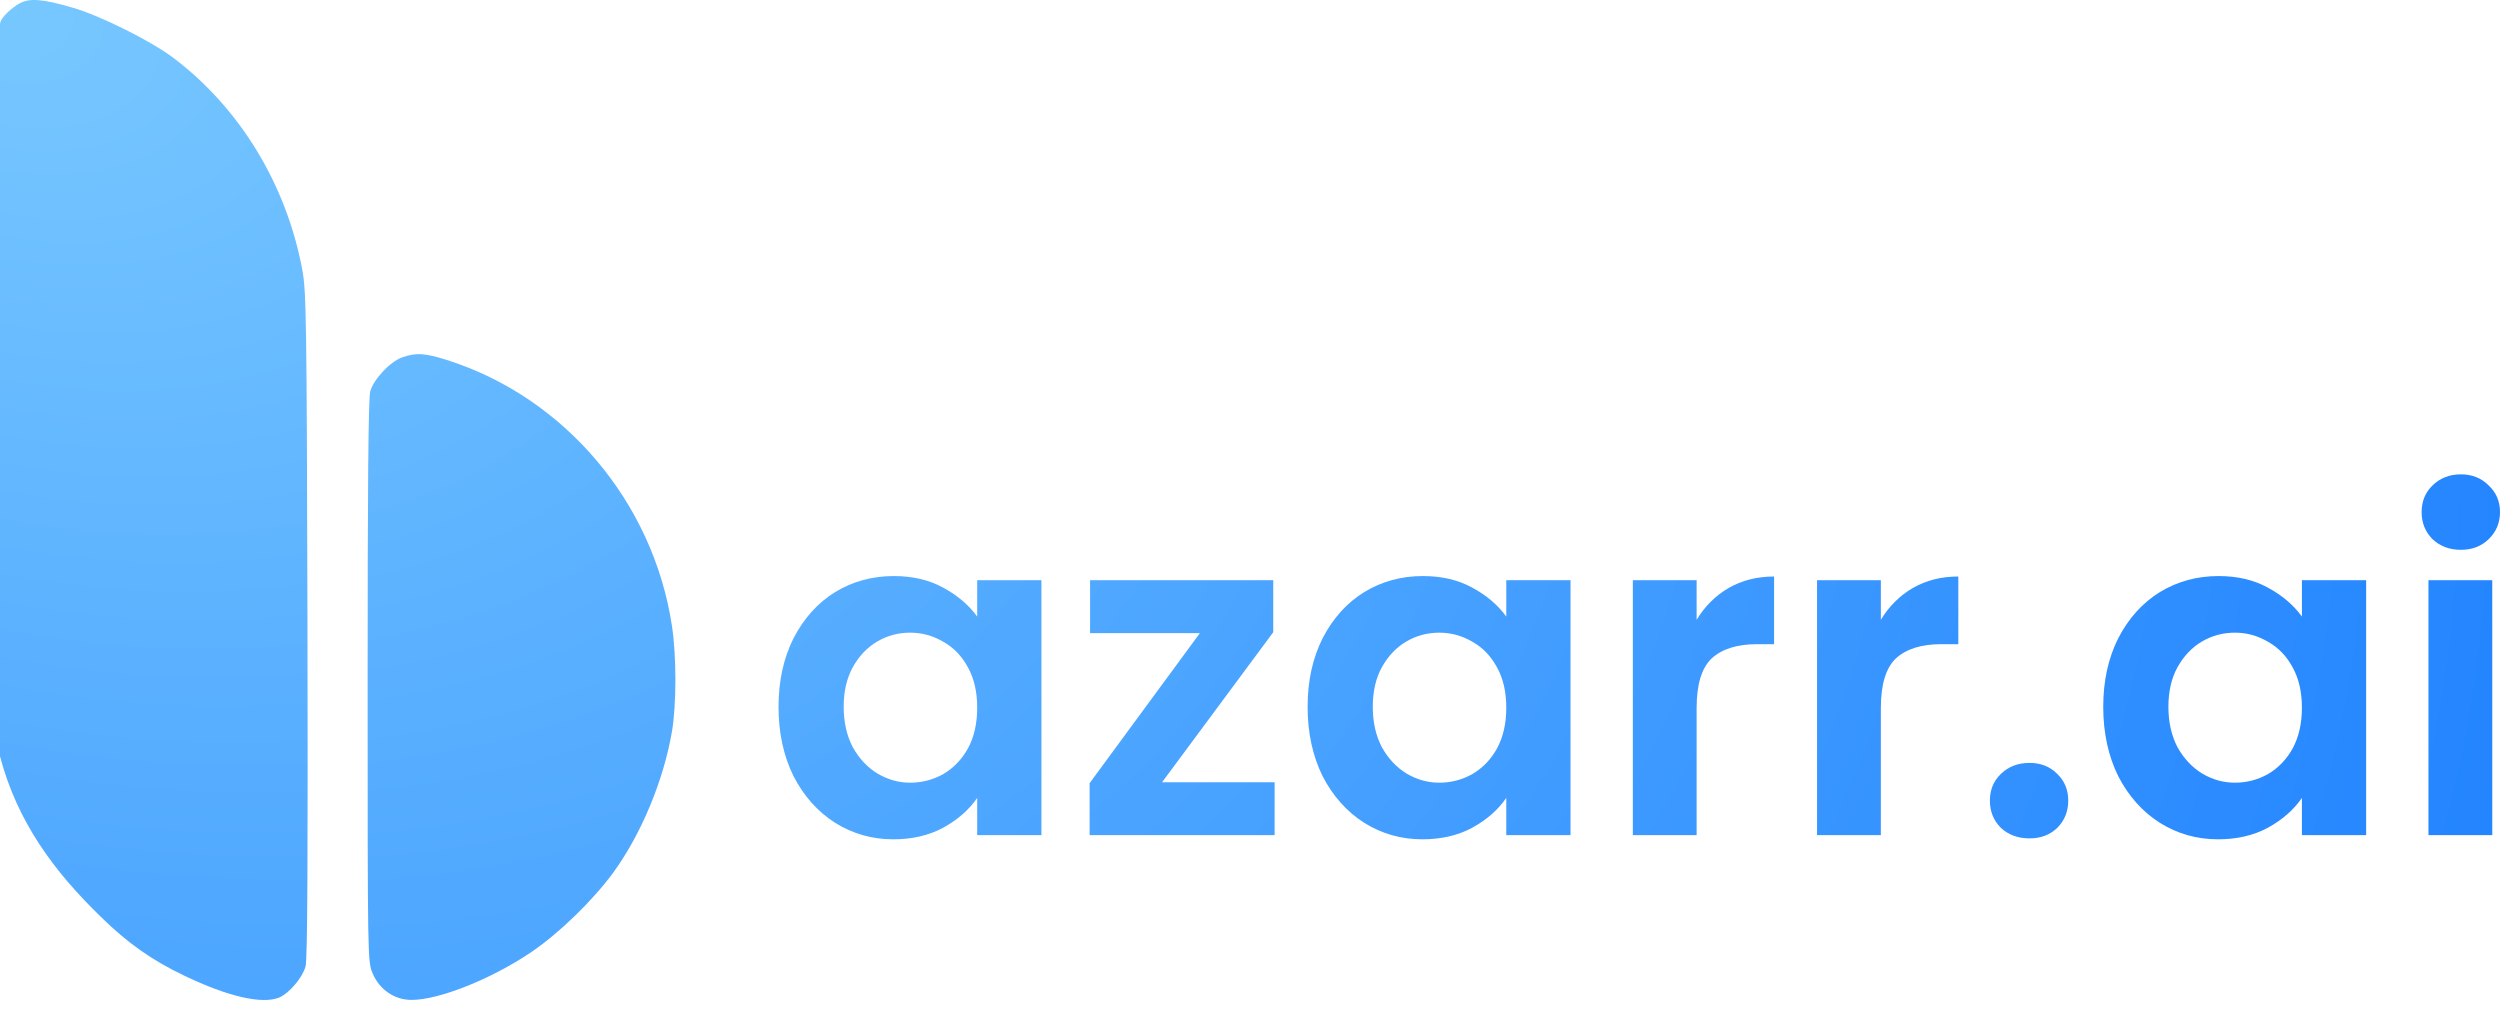 <svg xmlns="http://www.w3.org/2000/svg" width="156" height="63" viewBox="0 0 156 63" fill="none">
  <path d="M1.192 0.227C0.871 0.397 7.41188e-10 1.073 3.14697e-10 1.52C0 1.851 0 47.194 0 47.194C1.073 51.271 3.366 54.374 6.286 57.203C7.969 58.858 9.489 59.926 11.515 60.889C14.241 62.198 16.371 62.679 17.428 62.243C18.054 61.972 18.873 61.01 19.067 60.302C19.186 59.866 19.216 53.622 19.186 38.953C19.141 19.755 19.112 18.13 18.858 16.806C17.86 11.495 14.956 6.726 10.8 3.597C9.429 2.559 6.227 0.964 4.543 0.482C2.651 -0.074 1.832 -0.135 1.192 0.227Z" fill="url(#paint0_radial_303_86)"/>
  <path d="M25.1 22.298C24.34 22.569 23.312 23.667 23.104 24.419C22.984 24.826 22.94 30.407 22.94 42.504C22.94 59.986 22.94 60.002 23.253 60.739C23.685 61.762 24.623 62.394 25.681 62.394C27.394 62.394 30.641 61.1 33.099 59.445C34.857 58.271 36.972 56.21 38.268 54.45C40.026 52.028 41.411 48.688 41.932 45.633C42.215 43.948 42.215 40.939 41.932 39.074C40.77 31.34 35.244 24.796 27.885 22.463C26.5 22.027 25.964 21.997 25.1 22.298Z" fill="url(#paint1_radial_303_86)"/>
  <path d="M48.58 44.102C48.58 42.493 48.893 41.067 49.518 39.823C50.163 38.578 51.025 37.621 52.106 36.951C53.205 36.281 54.428 35.946 55.774 35.946C56.949 35.946 57.972 36.185 58.844 36.664C59.735 37.142 60.446 37.745 60.977 38.473V36.204H64.986V52.114H60.977V49.788C60.465 50.535 59.754 51.157 58.844 51.655C57.953 52.133 56.92 52.373 55.745 52.373C54.418 52.373 53.205 52.028 52.106 51.339C51.025 50.65 50.163 49.683 49.518 48.438C48.893 47.175 48.58 45.729 48.58 44.102ZM60.977 44.159C60.977 43.183 60.787 42.35 60.408 41.661C60.029 40.952 59.517 40.416 58.873 40.053C58.228 39.67 57.536 39.478 56.797 39.478C56.058 39.478 55.376 39.66 54.75 40.024C54.124 40.388 53.613 40.924 53.215 41.632C52.836 42.321 52.646 43.145 52.646 44.102C52.646 45.059 52.836 45.901 53.215 46.629C53.613 47.337 54.124 47.883 54.75 48.266C55.395 48.649 56.077 48.84 56.797 48.84C57.536 48.84 58.228 48.658 58.873 48.295C59.517 47.912 60.029 47.376 60.408 46.686C60.787 45.978 60.977 45.136 60.977 44.159Z" fill="url(#paint2_radial_303_86)"/>
  <path d="M72.513 48.812H79.536V52.114H67.992V48.869L74.873 39.507H68.021V36.204H79.451V39.449L72.513 48.812Z" fill="url(#paint3_radial_303_86)"/>
  <path d="M81.595 44.102C81.595 42.493 81.908 41.067 82.533 39.823C83.178 38.578 84.04 37.621 85.121 36.951C86.22 36.281 87.443 35.946 88.788 35.946C89.964 35.946 90.987 36.185 91.859 36.664C92.75 37.142 93.461 37.745 93.992 38.473V36.204H98.001V52.114H93.992V49.788C93.48 50.535 92.769 51.157 91.859 51.655C90.968 52.133 89.935 52.373 88.76 52.373C87.433 52.373 86.22 52.028 85.121 51.339C84.04 50.65 83.178 49.683 82.533 48.438C81.908 47.175 81.595 45.729 81.595 44.102ZM93.992 44.159C93.992 43.183 93.802 42.35 93.423 41.661C93.044 40.952 92.532 40.416 91.888 40.053C91.243 39.67 90.551 39.478 89.812 39.478C89.073 39.478 88.39 39.66 87.765 40.024C87.139 40.388 86.627 40.924 86.23 41.632C85.85 42.321 85.661 43.145 85.661 44.102C85.661 45.059 85.85 45.901 86.23 46.629C86.627 47.337 87.139 47.883 87.765 48.266C88.409 48.649 89.092 48.84 89.812 48.84C90.551 48.84 91.243 48.658 91.888 48.295C92.532 47.912 93.044 47.376 93.423 46.686C93.802 45.978 93.992 45.136 93.992 44.159Z" fill="url(#paint4_radial_303_86)"/>
  <path d="M105.869 38.674C106.381 37.832 107.045 37.171 107.86 36.693C108.694 36.214 109.642 35.974 110.703 35.974V40.196H109.651C108.4 40.196 107.452 40.493 106.808 41.086C106.182 41.68 105.869 42.714 105.869 44.188V52.114H101.889V36.204H105.869V38.674Z" fill="url(#paint5_radial_303_86)"/>
  <path d="M117.365 38.674C117.877 37.832 118.54 37.171 119.355 36.693C120.189 36.214 121.137 35.974 122.199 35.974V40.196H121.146C119.895 40.196 118.948 40.493 118.303 41.086C117.678 41.68 117.365 42.714 117.365 44.188V52.114H113.384V36.204H117.365V38.674Z" fill="url(#paint6_radial_303_86)"/>
  <path d="M126.643 52.315C125.922 52.315 125.325 52.095 124.851 51.655C124.396 51.195 124.169 50.63 124.169 49.96C124.169 49.29 124.396 48.735 124.851 48.295C125.325 47.835 125.922 47.605 126.643 47.605C127.344 47.605 127.922 47.835 128.377 48.295C128.832 48.735 129.059 49.29 129.059 49.96C129.059 50.63 128.832 51.195 128.377 51.655C127.922 52.095 127.344 52.315 126.643 52.315Z" fill="url(#paint7_radial_303_86)"/>
  <path d="M131.242 44.102C131.242 42.493 131.555 41.067 132.18 39.823C132.825 38.578 133.687 37.621 134.768 36.951C135.867 36.281 137.09 35.946 138.436 35.946C139.611 35.946 140.635 36.185 141.507 36.664C142.397 37.142 143.108 37.745 143.639 38.473V36.204H147.648V52.114H143.639V49.788C143.127 50.535 142.416 51.157 141.507 51.655C140.616 52.133 139.583 52.373 138.407 52.373C137.08 52.373 135.867 52.028 134.768 51.339C133.687 50.65 132.825 49.683 132.18 48.438C131.555 47.175 131.242 45.729 131.242 44.102ZM143.639 44.159C143.639 43.183 143.449 42.35 143.07 41.661C142.691 40.952 142.179 40.416 141.535 40.053C140.891 39.67 140.199 39.478 139.459 39.478C138.72 39.478 138.038 39.66 137.412 40.024C136.787 40.388 136.275 40.924 135.877 41.632C135.498 42.321 135.308 43.145 135.308 44.102C135.308 45.059 135.498 45.901 135.877 46.629C136.275 47.337 136.787 47.883 137.412 48.266C138.057 48.649 138.739 48.84 139.459 48.84C140.199 48.84 140.891 48.658 141.535 48.295C142.179 47.912 142.691 47.376 143.07 46.686C143.449 45.978 143.639 45.136 143.639 44.159Z" fill="url(#paint8_radial_303_86)"/>
  <path d="M153.555 34.309C152.853 34.309 152.266 34.089 151.792 33.648C151.337 33.189 151.109 32.624 151.109 31.954C151.109 31.284 151.337 30.729 151.792 30.288C152.266 29.829 152.853 29.599 153.555 29.599C154.256 29.599 154.834 29.829 155.289 30.288C155.763 30.729 156 31.284 156 31.954C156 32.624 155.763 33.189 155.289 33.648C154.834 34.089 154.256 34.309 153.555 34.309ZM155.517 36.204V52.114H151.536V36.204H155.517Z" fill="url(#paint9_radial_303_86)"/>
  <defs>
    <radialGradient id="paint0_radial_303_86" cx="0" cy="0" r="1" gradientUnits="userSpaceOnUse" gradientTransform="rotate(21.801) scale(168.017 115.874)">
      <stop stop-color="#78C8FF"/>
      <stop offset="1" stop-color="#2183FF"/>
    </radialGradient>
    <radialGradient id="paint1_radial_303_86" cx="0" cy="0" r="1" gradientUnits="userSpaceOnUse" gradientTransform="rotate(21.801) scale(168.017 115.874)">
      <stop stop-color="#78C8FF"/>
      <stop offset="1" stop-color="#2183FF"/>
    </radialGradient>
    <radialGradient id="paint2_radial_303_86" cx="0" cy="0" r="1" gradientUnits="userSpaceOnUse" gradientTransform="rotate(21.801) scale(168.017 115.874)">
      <stop stop-color="#78C8FF"/>
      <stop offset="1" stop-color="#2183FF"/>
    </radialGradient>
    <radialGradient id="paint3_radial_303_86" cx="0" cy="0" r="1" gradientUnits="userSpaceOnUse" gradientTransform="rotate(21.801) scale(168.017 115.874)">
      <stop stop-color="#78C8FF"/>
      <stop offset="1" stop-color="#2183FF"/>
    </radialGradient>
    <radialGradient id="paint4_radial_303_86" cx="0" cy="0" r="1" gradientUnits="userSpaceOnUse" gradientTransform="rotate(21.801) scale(168.017 115.874)">
      <stop stop-color="#78C8FF"/>
      <stop offset="1" stop-color="#2183FF"/>
    </radialGradient>
    <radialGradient id="paint5_radial_303_86" cx="0" cy="0" r="1" gradientUnits="userSpaceOnUse" gradientTransform="rotate(21.801) scale(168.017 115.874)">
      <stop stop-color="#78C8FF"/>
      <stop offset="1" stop-color="#2183FF"/>
    </radialGradient>
    <radialGradient id="paint6_radial_303_86" cx="0" cy="0" r="1" gradientUnits="userSpaceOnUse" gradientTransform="rotate(21.801) scale(168.017 115.874)">
      <stop stop-color="#78C8FF"/>
      <stop offset="1" stop-color="#2183FF"/>
    </radialGradient>
    <radialGradient id="paint7_radial_303_86" cx="0" cy="0" r="1" gradientUnits="userSpaceOnUse" gradientTransform="rotate(21.801) scale(168.017 115.874)">
      <stop stop-color="#78C8FF"/>
      <stop offset="1" stop-color="#2183FF"/>
    </radialGradient>
    <radialGradient id="paint8_radial_303_86" cx="0" cy="0" r="1" gradientUnits="userSpaceOnUse" gradientTransform="rotate(21.801) scale(168.017 115.874)">
      <stop stop-color="#78C8FF"/>
      <stop offset="1" stop-color="#2183FF"/>
    </radialGradient>
    <radialGradient id="paint9_radial_303_86" cx="0" cy="0" r="1" gradientUnits="userSpaceOnUse" gradientTransform="rotate(21.801) scale(168.017 115.874)">
      <stop stop-color="#78C8FF"/>
      <stop offset="1" stop-color="#2183FF"/>
    </radialGradient>
  </defs>
</svg>